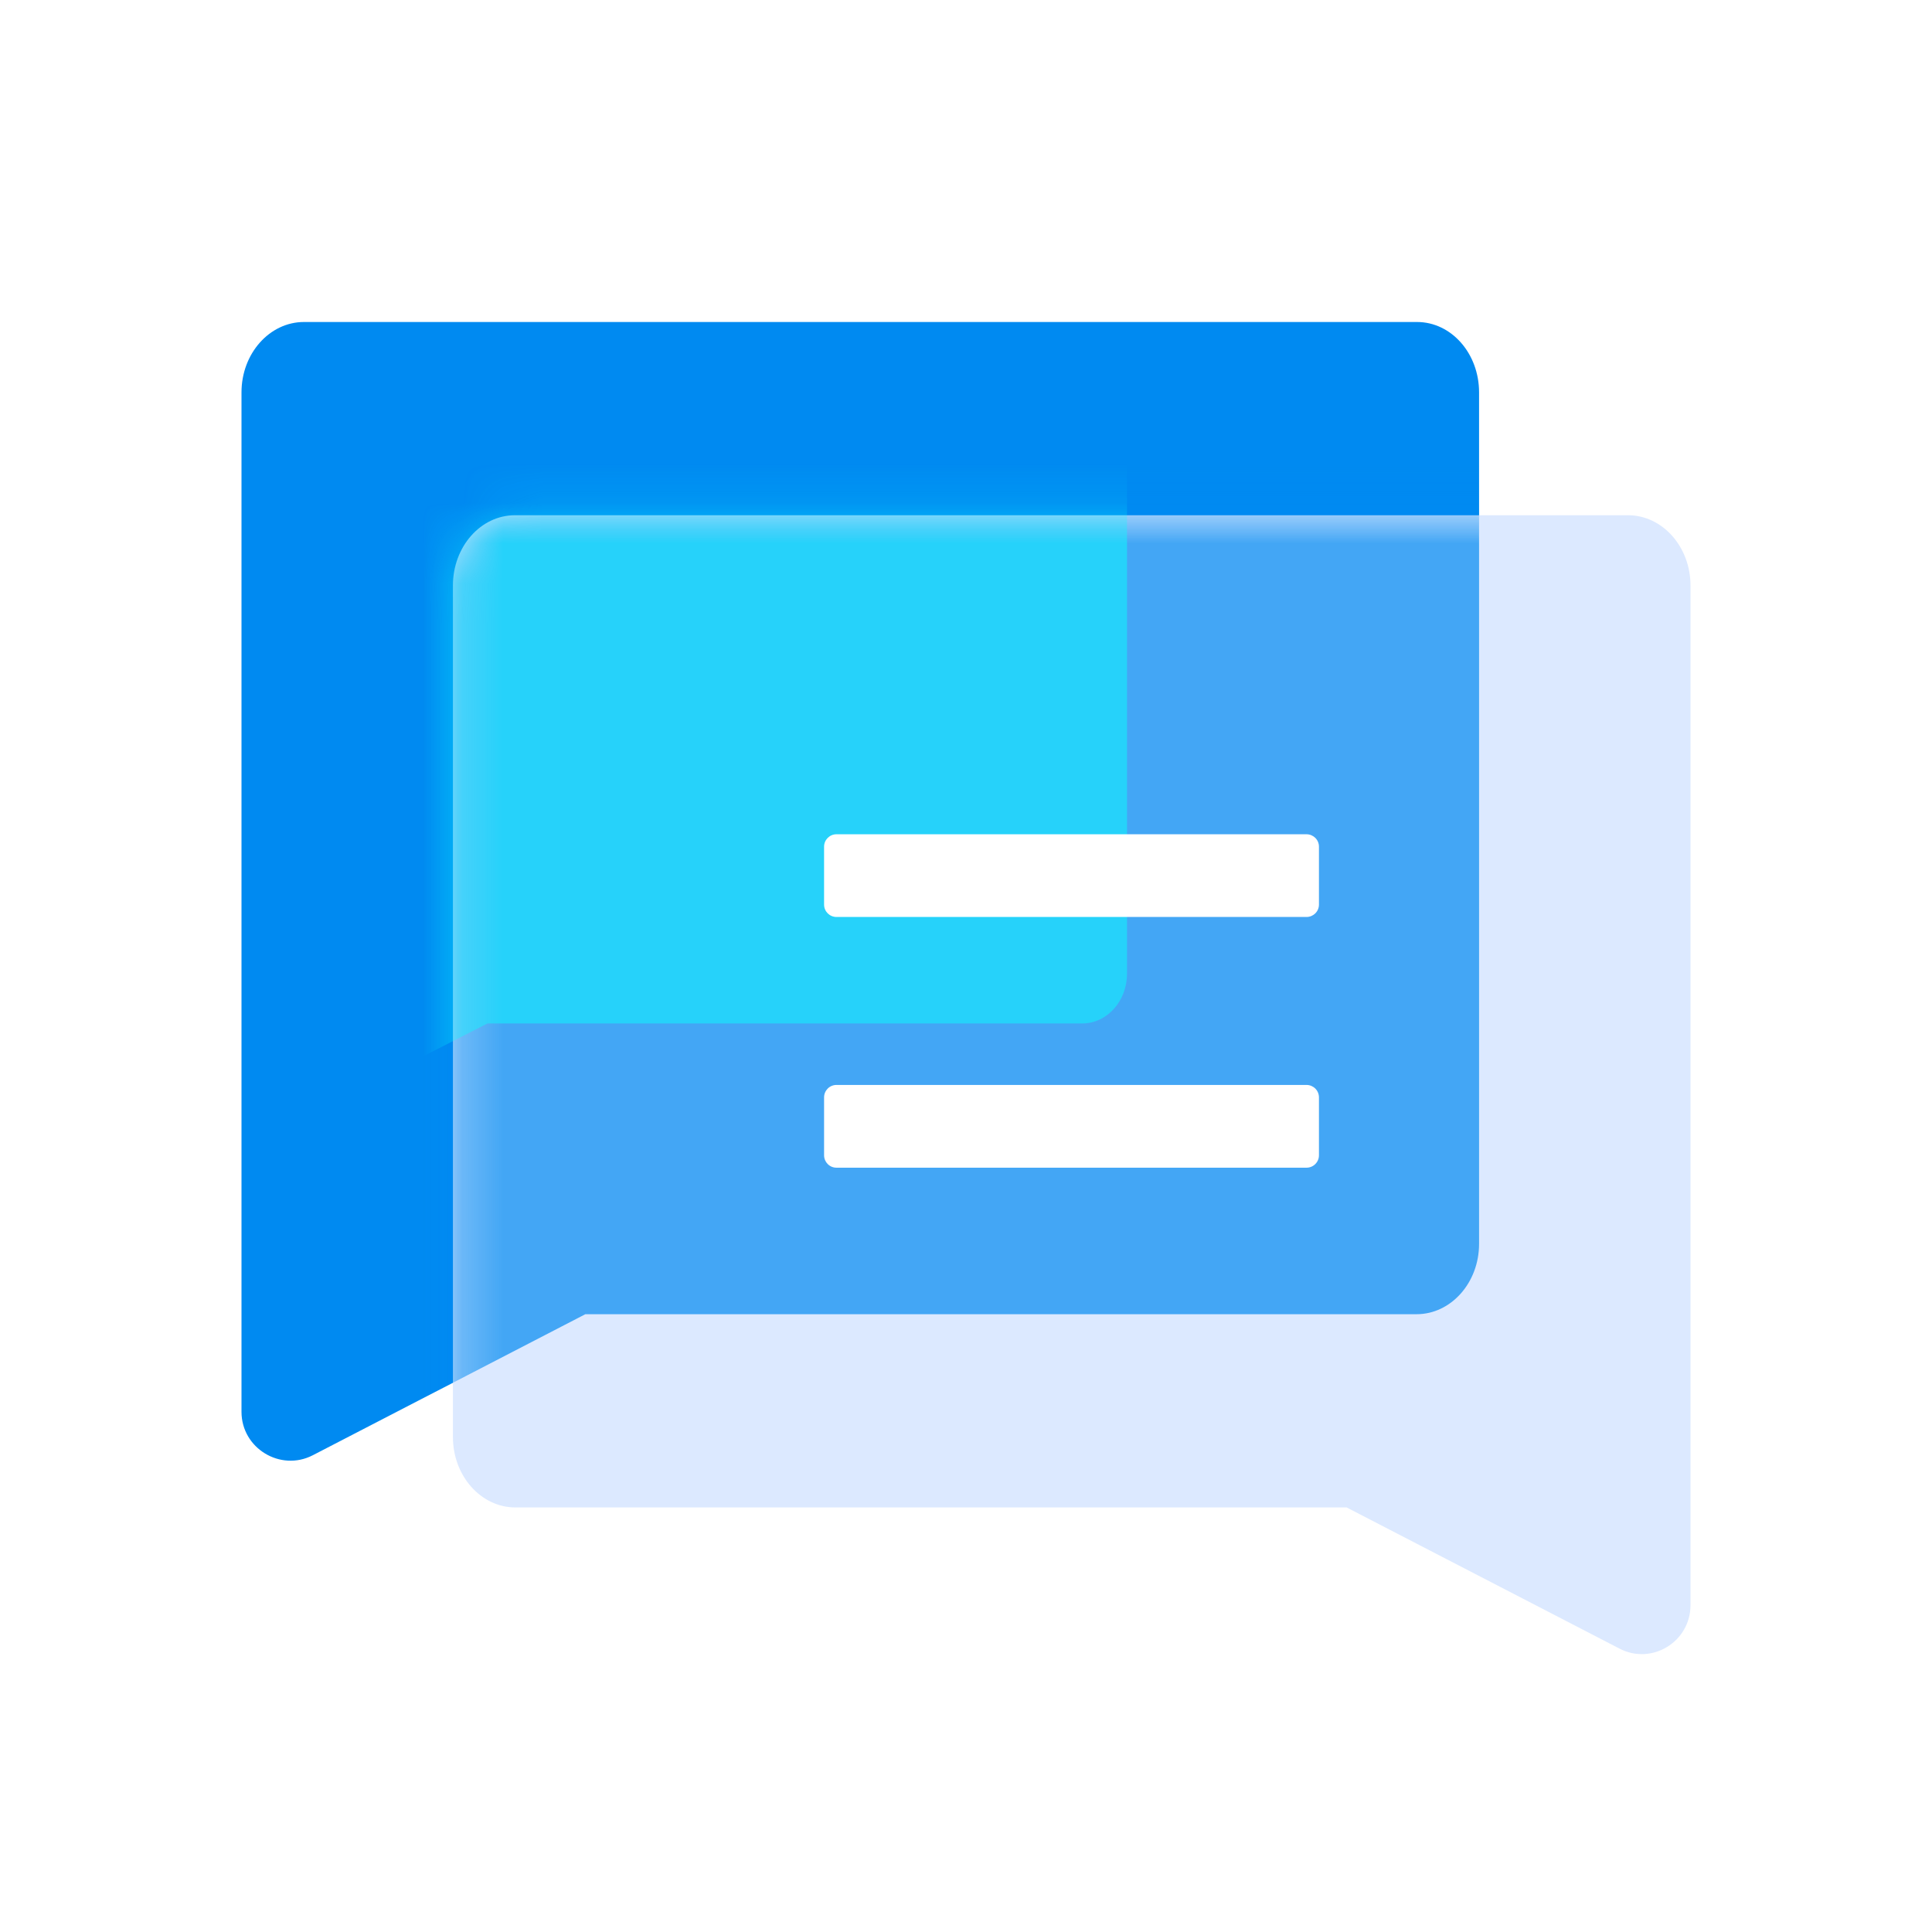 <svg width="48" height="48" viewBox="0 0 48 48" fill="none" xmlns="http://www.w3.org/2000/svg">
<path d="M36.747 9.748V30.904C36.747 31.87 36.048 32.651 35.195 32.651H14.543L7.768 36.157C6.966 36.568 6 35.982 6 35.077V9.748C6 8.781 6.699 8 7.552 8H35.205C36.058 8 36.747 8.781 36.747 9.748Z" fill="#008AF1"/>
<path d="M11.253 14.548V35.704C11.253 36.671 11.952 37.452 12.805 37.452H33.457L40.232 40.957C41.034 41.379 42 40.793 42 39.878V14.548C42 13.582 41.301 12.801 40.448 12.801H12.795C11.942 12.801 11.253 13.582 11.253 14.548Z" fill="#DCE9FF"/>
<mask id="mask0_1595_36913" style="mask-type:alpha" maskUnits="userSpaceOnUse" x="11" y="12" width="31" height="30">
<path d="M11.253 14.548V35.704C11.253 36.671 11.952 37.452 12.805 37.452H33.457L40.232 40.957C41.034 41.379 42 40.793 42 39.878V14.548C42 13.582 41.301 12.801 40.448 12.801H12.795C11.942 12.801 11.253 13.582 11.253 14.548Z" fill="#DCE9FF"/>
</mask>
<g mask="url(#mask0_1595_36913)">
<g filter="url(#filter0_f_1595_36913)">
<path d="M36.747 9.748V30.904C36.747 31.87 36.048 32.651 35.195 32.651H14.543L7.768 36.157C6.966 36.568 6 35.982 6 35.077V9.748C6 8.781 6.699 8 7.552 8H35.205C36.058 8 36.747 8.781 36.747 9.748Z" fill="#008AF1" fill-opacity="0.7"/>
</g>
</g>
<mask id="mask1_1595_36913" style="mask-type:alpha" maskUnits="userSpaceOnUse" x="11" y="12" width="31" height="30">
<path d="M11.253 14.548V35.704C11.253 36.671 11.952 37.452 12.805 37.452H33.457L40.232 40.957C41.034 41.379 42 40.793 42 39.878V14.548C42 13.582 41.301 12.801 40.448 12.801H12.795C11.942 12.801 11.253 13.582 11.253 14.548Z" fill="#DCE9FF"/>
</mask>
<g mask="url(#mask1_1595_36913)">
<g opacity="0.5" filter="url(#filter1_f_1595_36913)">
<path d="M28 9.235V24.192C28 24.875 27.5 25.427 26.889 25.427H12.112L7.265 27.905C6.691 28.196 6 27.782 6 27.142V9.235C6 8.552 6.5 8 7.111 8H26.897C27.507 8 28 8.552 28 9.235Z" fill="#06FFFF"/>
</g>
</g>
<g filter="url(#filter2_i_1595_36913)">
<path d="M11.253 14.548V35.704C11.253 36.671 11.952 37.452 12.805 37.452H33.457L40.232 40.957C41.034 41.379 42 40.793 42 39.878V14.548C42 13.582 41.301 12.801 40.448 12.801H12.795C11.942 12.801 11.253 13.582 11.253 14.548Z" fill="#DCE9FF" fill-opacity="0.01"/>
</g>
<path d="M32.46 20.727H20.782C20.612 20.727 20.474 20.865 20.474 21.035V22.474C20.474 22.645 20.612 22.782 20.782 22.782H32.46C32.631 22.782 32.769 22.645 32.769 22.474V21.035C32.769 20.865 32.631 20.727 32.46 20.727Z" fill="white"/>
<path d="M32.46 26.955H20.782C20.612 26.955 20.474 27.093 20.474 27.264V28.703C20.474 28.873 20.612 29.011 20.782 29.011H32.46C32.631 29.011 32.769 28.873 32.769 28.703V27.264C32.769 27.093 32.631 26.955 32.46 26.955Z" fill="white"/>
<defs>
<filter id="filter0_f_1595_36913" x="-1.8" y="0.2" width="46.347" height="43.891" filterUnits="userSpaceOnUse" color-interpolation-filters="sRGB">
<feFlood flood-opacity="0" result="BackgroundImageFix"/>
<feBlend mode="normal" in="SourceGraphic" in2="BackgroundImageFix" result="shape"/>
<feGaussianBlur stdDeviation="3.9" result="effect1_foregroundBlur_1595_36913"/>
</filter>
<filter id="filter1_f_1595_36913" x="-1.8" y="0.2" width="37.6" height="35.6" filterUnits="userSpaceOnUse" color-interpolation-filters="sRGB">
<feFlood flood-opacity="0" result="BackgroundImageFix"/>
<feBlend mode="normal" in="SourceGraphic" in2="BackgroundImageFix" result="shape"/>
<feGaussianBlur stdDeviation="3.9" result="effect1_foregroundBlur_1595_36913"/>
</filter>
<filter id="filter2_i_1595_36913" x="11.253" y="12.801" width="31.047" height="28.595" filterUnits="userSpaceOnUse" color-interpolation-filters="sRGB">
<feFlood flood-opacity="0" result="BackgroundImageFix"/>
<feBlend mode="normal" in="SourceGraphic" in2="BackgroundImageFix" result="shape"/>
<feColorMatrix in="SourceAlpha" type="matrix" values="0 0 0 0 0 0 0 0 0 0 0 0 0 0 0 0 0 0 127 0" result="hardAlpha"/>
<feOffset dx="0.3" dy="0.3"/>
<feGaussianBlur stdDeviation="0.75"/>
<feComposite in2="hardAlpha" operator="arithmetic" k2="-1" k3="1"/>
<feColorMatrix type="matrix" values="0 0 0 0 1 0 0 0 0 1 0 0 0 0 1 0 0 0 0.8 0"/>
<feBlend mode="normal" in2="shape" result="effect1_innerShadow_1595_36913"/>
</filter>
</defs>
</svg>
